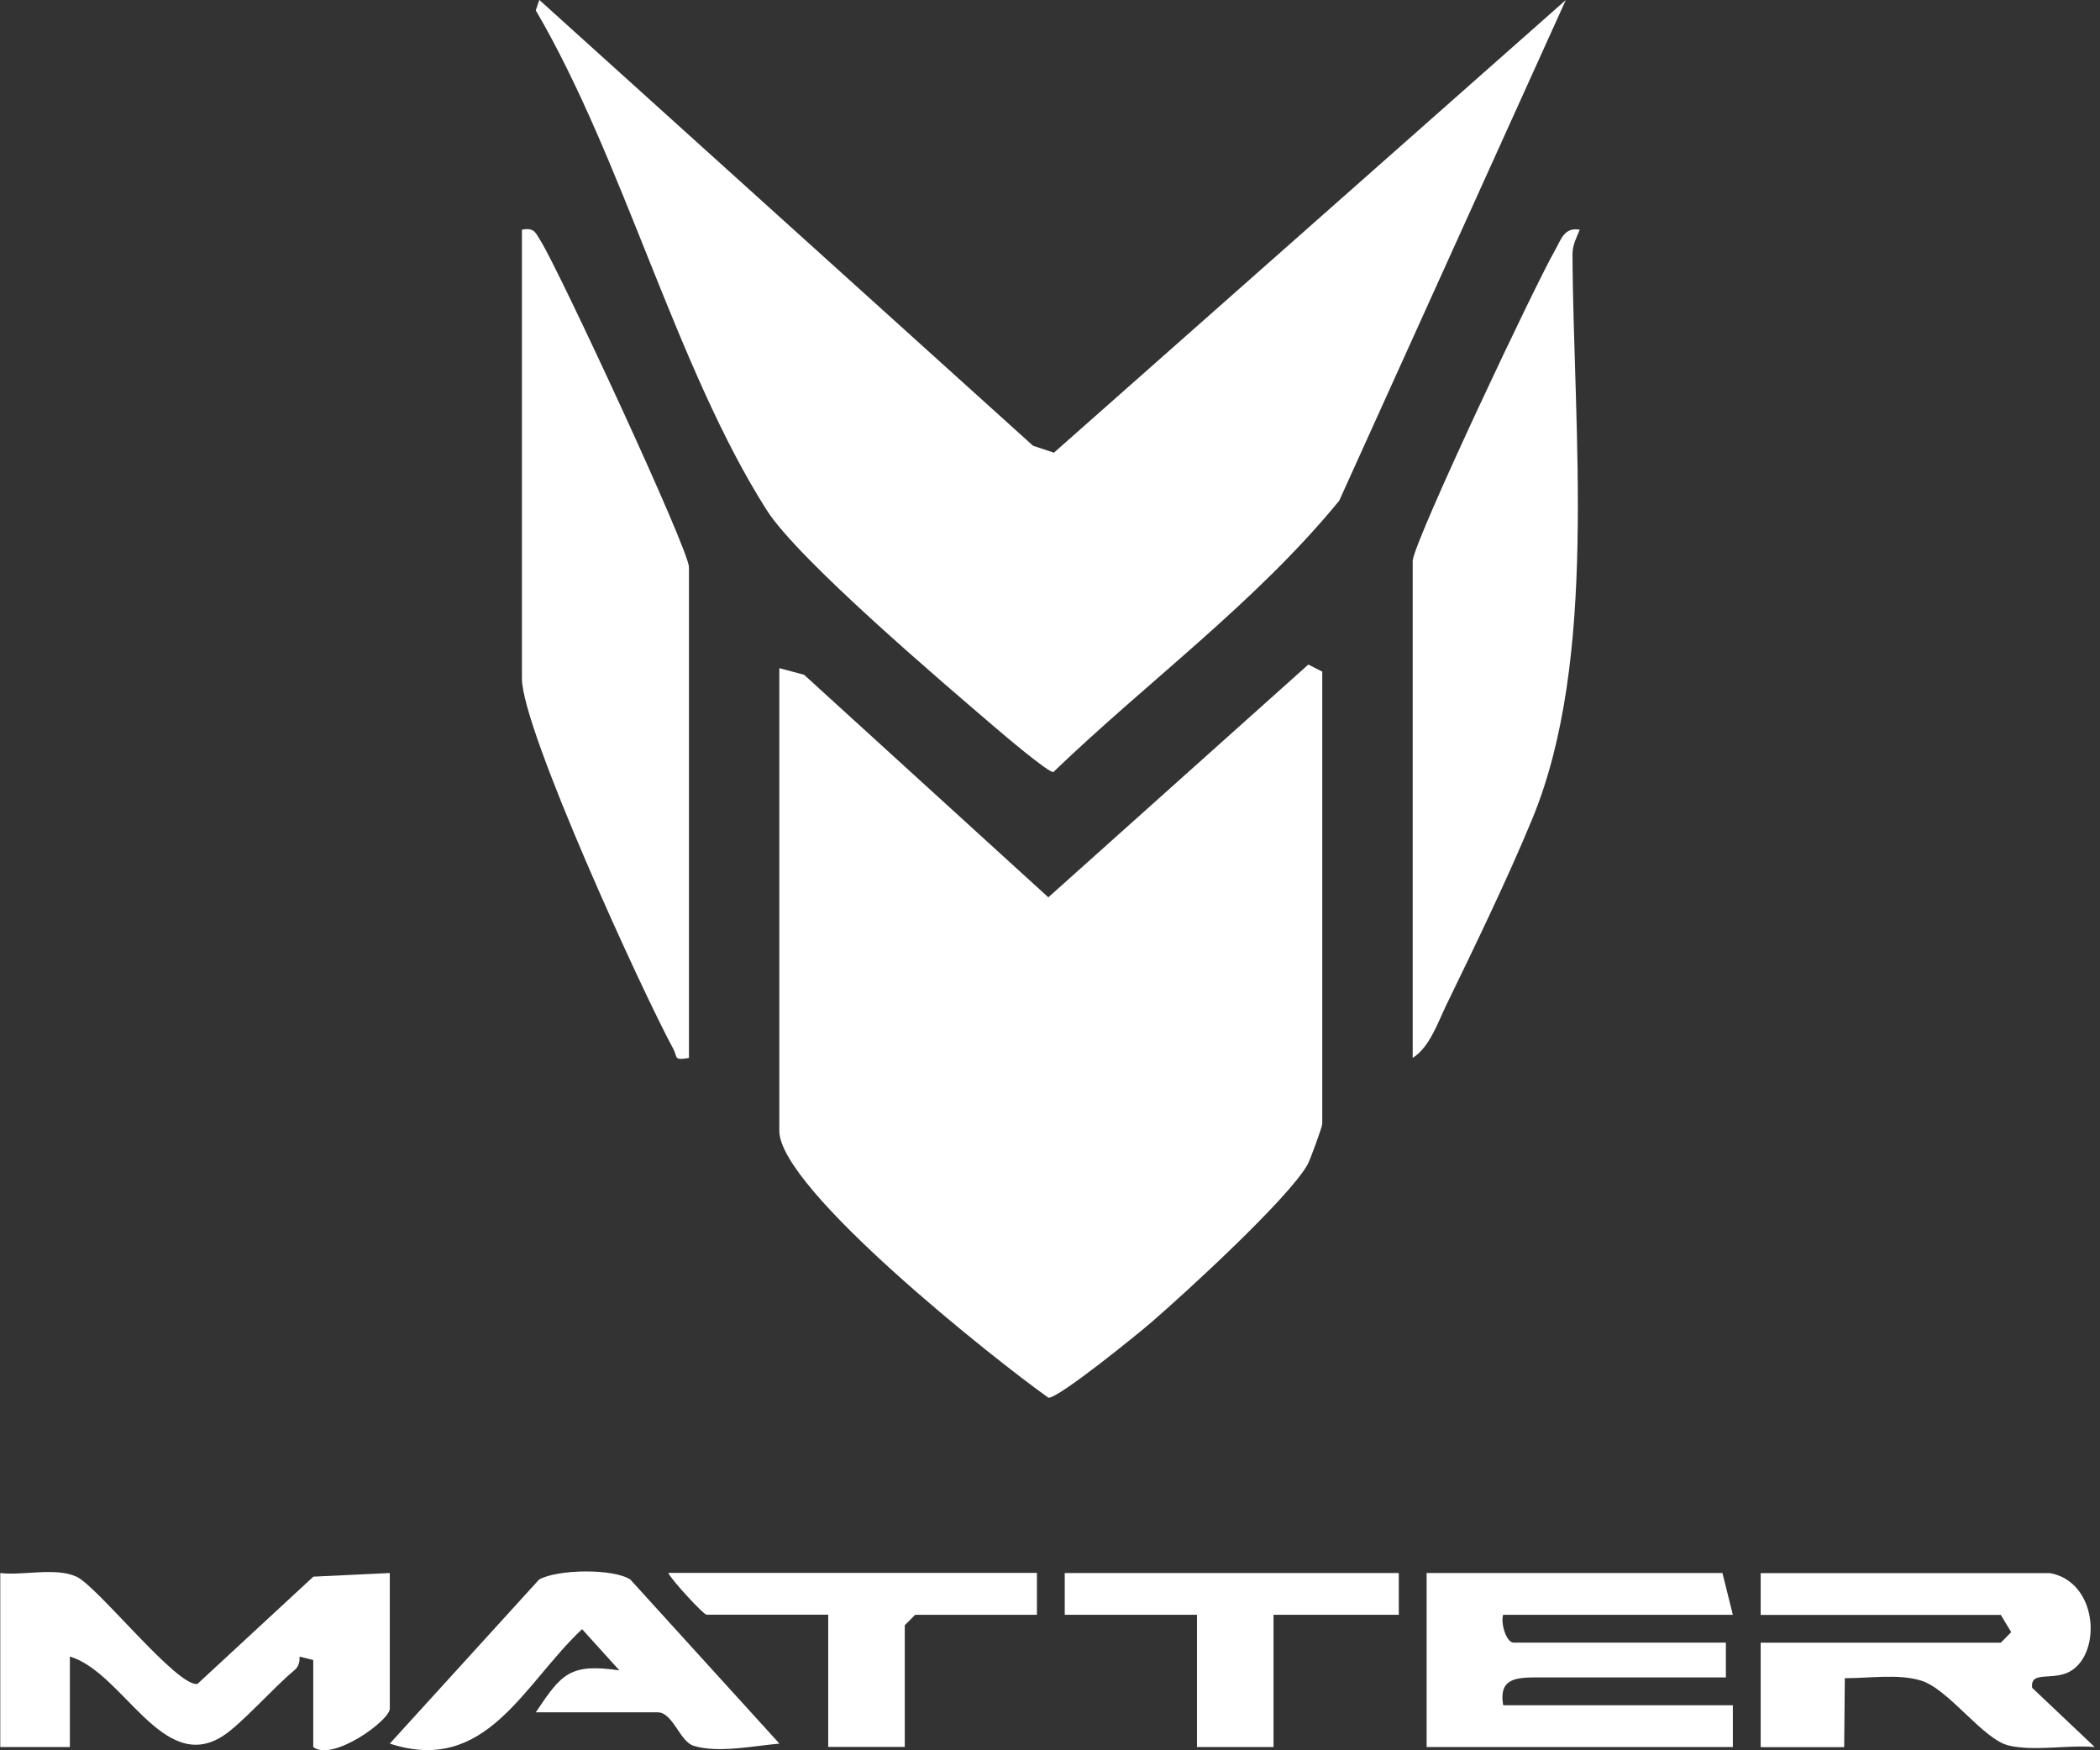 <svg width="84" height="70" viewBox="0 0 84 70" fill="none" xmlns="http://www.w3.org/2000/svg">
<rect x="0" y="0" width="84" height="70" fill="#333333" stroke="none"/>
<g clip-path="url(#clip0_1203_800)">
<path d="M31.177 26.723L32.164 26.987L41.933 35.887L52.333 26.578L52.89 26.861V44.954C52.89 45.055 52.407 46.398 52.296 46.587C51.509 47.957 47.456 51.672 46.06 52.879C45.511 53.354 42.334 55.933 41.937 55.9C39.803 54.389 31.173 47.549 31.173 45.229V26.716L31.177 26.723Z" fill="white"/>
<path d="M62.633 4.94491e-05L53.569 20.024C50.236 24.096 45.919 27.239 42.134 30.877C41.944 30.91 40.13 29.373 39.803 29.091C37.717 27.306 31.927 22.381 30.672 20.406C27.054 14.724 24.927 6.369 21.431 0.416L21.572 -0.004L41.321 17.827L42.156 18.105L62.633 4.94491e-05Z" fill="white"/>
<path d="M27.558 42.312C26.924 42.423 27.113 42.282 26.935 41.955C25.695 39.676 20.877 29.165 20.877 27.139V9.186C21.386 9.086 21.427 9.32 21.646 9.669C22.351 10.793 27.558 21.972 27.558 22.685V42.312Z" fill="white"/>
<path d="M56.508 22.407C56.683 21.371 61.393 11.417 62.202 10.006C62.443 9.587 62.566 9.075 63.189 9.186C63.059 9.516 62.9 9.784 62.9 10.17C62.933 17.248 63.939 26.345 61.289 32.755C60.309 35.13 58.991 37.85 57.859 40.181C57.518 40.883 57.184 41.889 56.508 42.308V22.407Z" fill="white"/>
<path d="M0 62.911C0.92 63.022 2.22 62.673 3.058 63.056C3.897 63.438 7.093 67.484 7.898 67.346L12.534 63.056L15.592 62.911V68.337C15.592 68.805 13.302 70.468 12.53 69.87V66.389L11.981 66.255C11.992 66.47 11.944 66.66 11.773 66.801C10.893 67.535 9.657 68.957 8.904 69.436C6.492 70.969 4.936 66.893 2.795 66.251V69.87H0.011V62.911H0Z" fill="white"/>
<path d="M69.314 64.581H60.127C60.016 64.904 60.25 65.695 60.543 65.695H69.035V67.086H61.657C60.729 67.086 59.931 67.053 60.127 68.2H69.314V69.87H57.065V62.911H68.898L69.314 64.581Z" fill="white"/>
<path d="M81.981 62.911C83.903 63.245 84.078 66.073 82.835 66.827C82.133 67.25 81.194 66.786 81.287 67.502L83.788 69.87C82.712 69.774 81.406 70.048 80.366 69.814C79.327 69.581 77.961 67.558 76.844 67.213C75.924 66.93 74.751 67.124 73.793 67.116L73.767 69.874H70.427V65.698H80.032L80.448 65.275L80.032 64.585H70.427V62.915H81.977L81.981 62.911Z" fill="white"/>
<path d="M21.434 68.478C22.459 66.945 22.789 66.515 24.775 66.804L23.283 65.156C20.933 67.357 19.452 70.995 15.592 69.733L21.561 63.174C22.295 62.755 24.537 62.725 25.213 63.171L31.177 69.733C30.16 69.822 28.739 70.123 27.748 69.822C27.183 69.647 26.92 68.482 26.304 68.482H21.434V68.478Z" fill="white"/>
<path d="M41.477 62.911V64.581H36.607L36.191 64.997V69.866H33.129V64.577H28.26C28.145 64.577 26.883 63.219 26.73 62.907H41.484L41.477 62.911Z" fill="white"/>
<path d="M55.952 62.911V64.581H50.941V69.87H47.879V64.581H42.59V62.911H55.952Z" fill="white"/>
</g>
<defs>
<clipPath id="clip0_1203_800">
<rect width="83.788" height="70" fill="white"/>
</clipPath>
</defs>
</svg>
